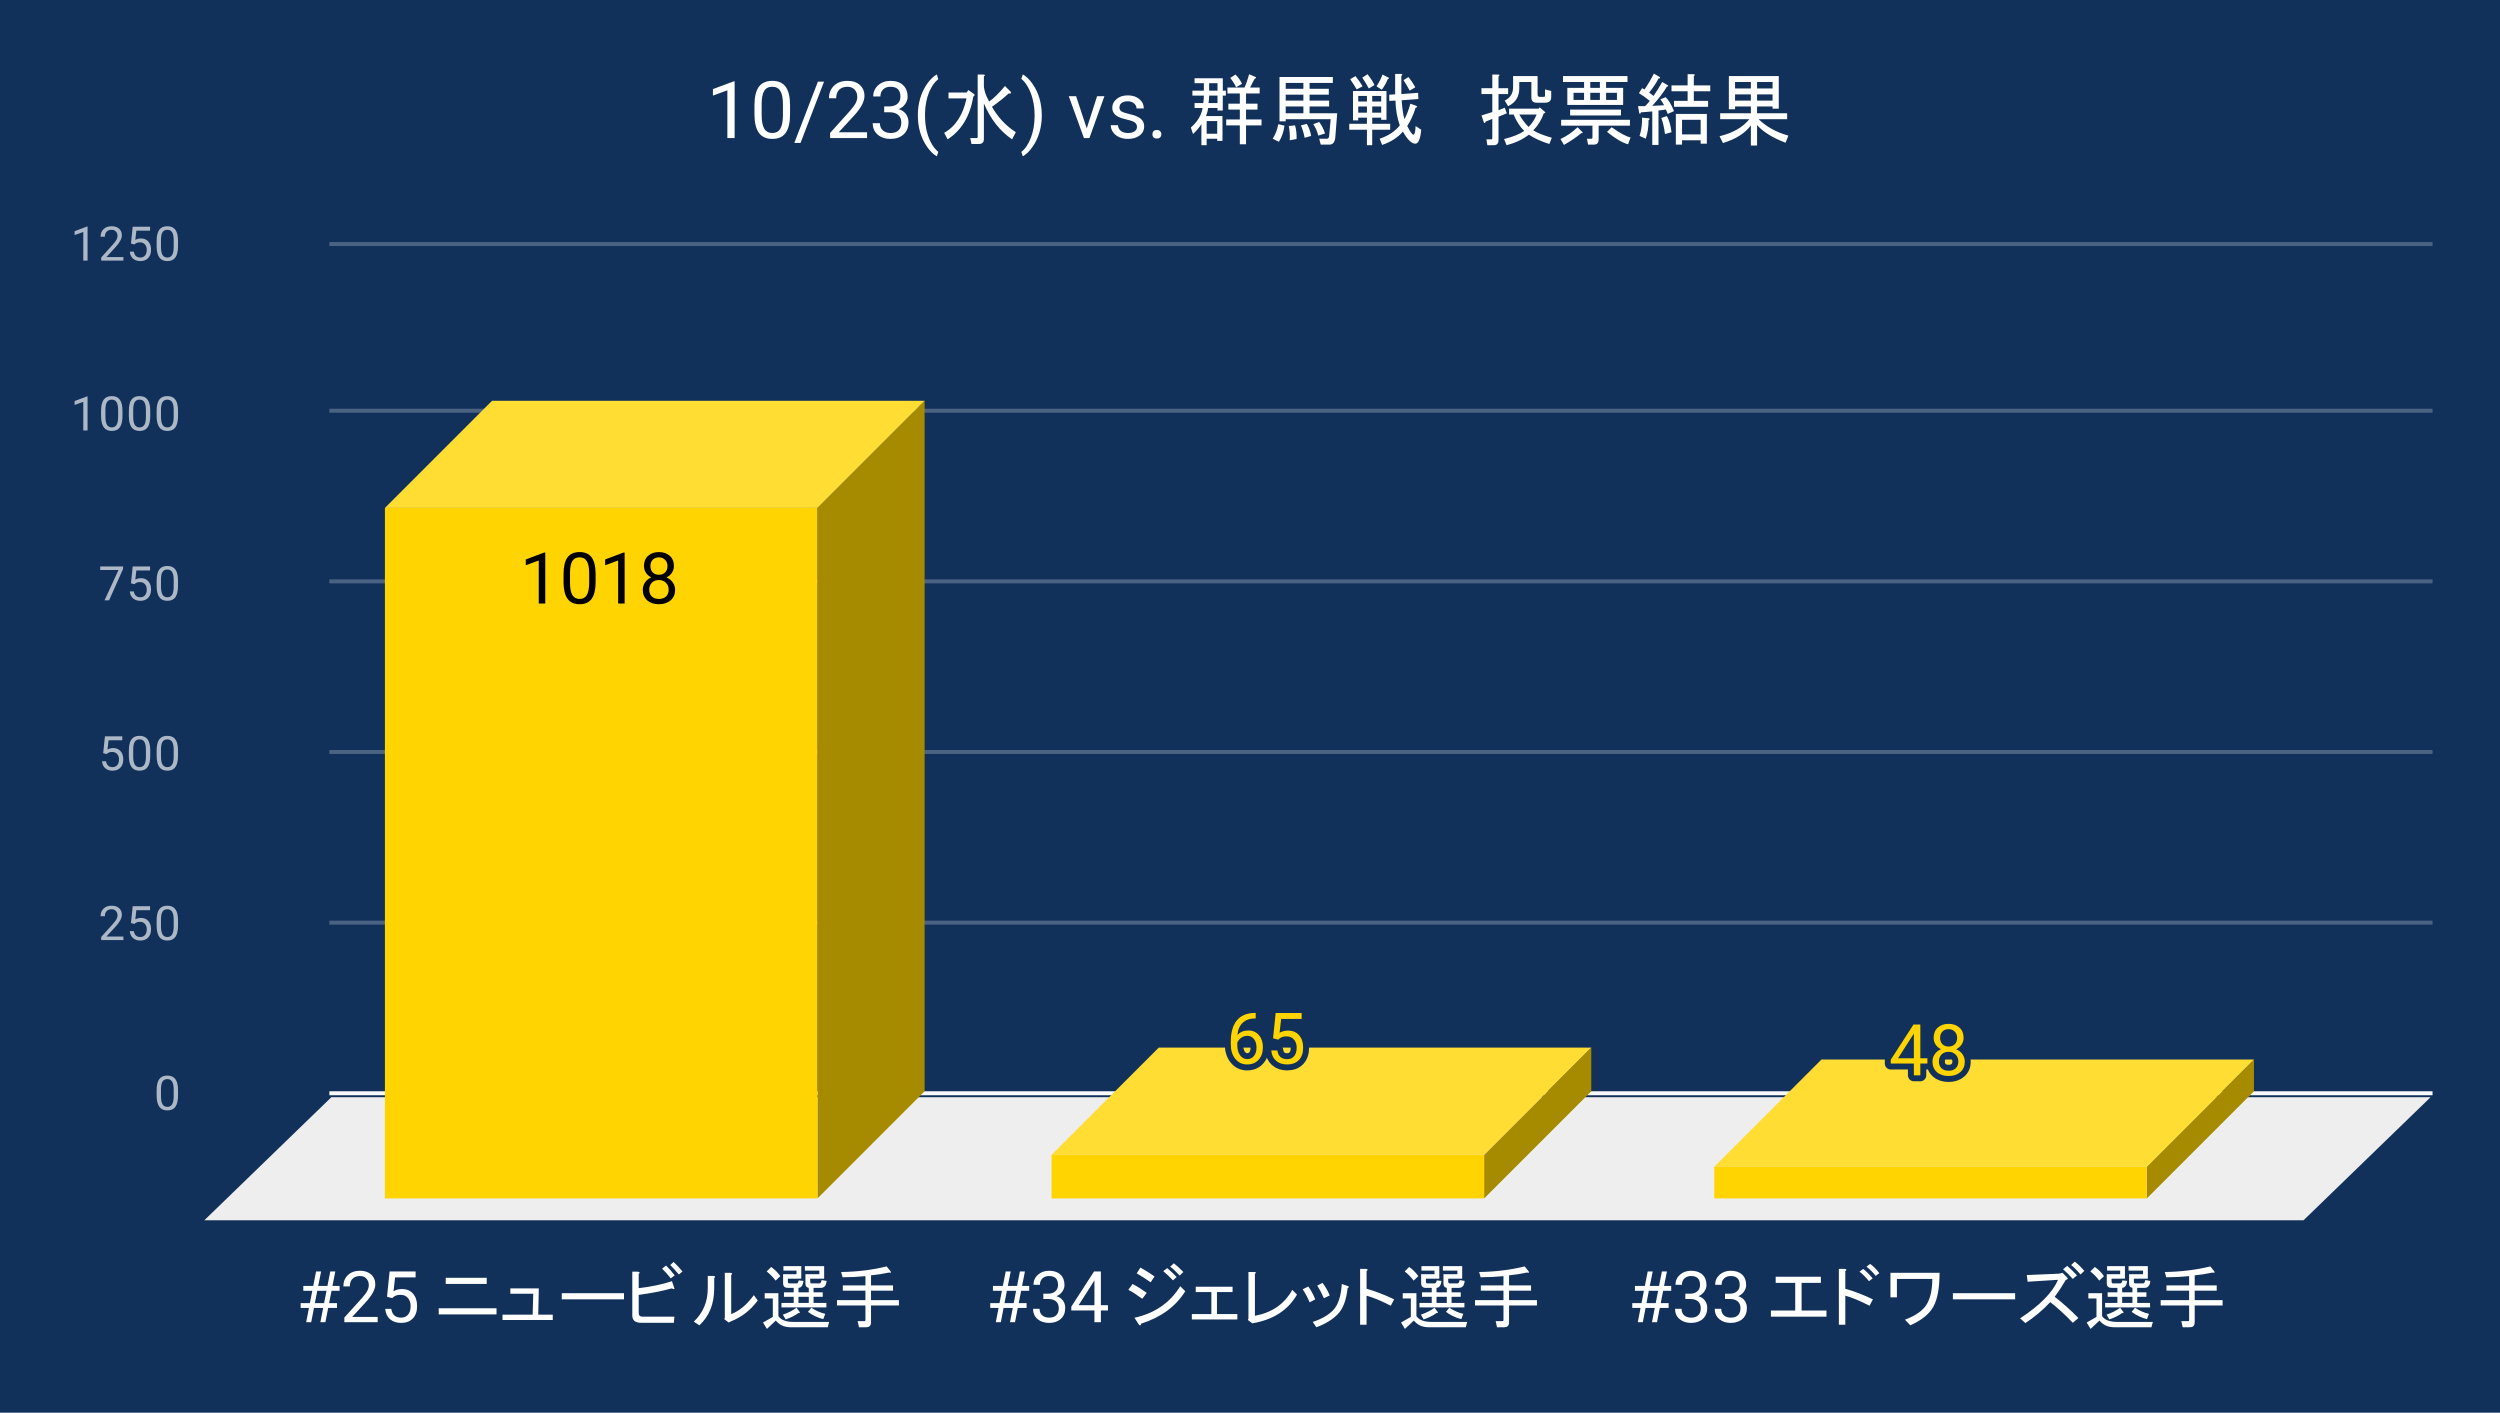 <svg version="1.1" viewBox="0.0 0.0 630.0 356.0" fill="none" stroke="none" stroke-linecap="square" stroke-miterlimit="10" width="630" height="356" xmlns:xlink="http://www.w3.org/1999/xlink" xmlns="http://www.w3.org/2000/svg"><path fill="#12315a" d="M0 0L630.0 0L630.0 356.0L0 356.0L0 0Z" fill-rule="nonzero"/><path stroke="#f8f9fa" stroke-width="1.0" stroke-linecap="butt" d="M83.5 275.5L612.5 275.5" fill-rule="nonzero"/><path fill="#eeeeee" d="M51.5 307.5L83.5 276.5L612.5 276.5L580.5 307.5Z" fill-rule="nonzero"/><path stroke="#4b6382" stroke-width="1.0" stroke-linecap="butt" d="M83.5 232.5L612.5 232.5" fill-rule="nonzero"/><path stroke="#4b6382" stroke-width="1.0" stroke-linecap="butt" d="M83.5 189.5L612.5 189.5" fill-rule="nonzero"/><path stroke="#4b6382" stroke-width="1.0" stroke-linecap="butt" d="M83.5 146.5L612.5 146.5" fill-rule="nonzero"/><path stroke="#4b6382" stroke-width="1.0" stroke-linecap="butt" d="M83.5 103.5L612.5 103.5" fill-rule="nonzero"/><path stroke="#4b6382" stroke-width="1.0" stroke-linecap="butt" d="M83.5 61.5L612.5 61.5" fill-rule="nonzero"/><clipPath id="id_0"><path d="M51.8 61.167L612.2 61.167L612.2 307.2L51.8 307.2L51.8 61.167Z" clip-rule="nonzero"/></clipPath><path fill="#a68a00" clip-path="url(#id_0)" d="M233.0 101.0L233.0 275.0L206.0 302.0L206.0 128.0Z" fill-rule="nonzero"/><path fill="#ffdd33" clip-path="url(#id_0)" d="M206.0 128.0L97.0 128.0L124.0 101.0L233.0 101.0Z" fill-rule="nonzero"/><path stroke="#000000" stroke-width="2.0" stroke-linecap="butt" stroke-opacity="0.0" clip-path="url(#id_0)" d="M206.0 302.0L97.0 302.0L97.0 128.0L206.0 128.0Z" fill-rule="nonzero"/><path fill="#ffd400" clip-path="url(#id_0)" d="M206.0 302.0L97.0 302.0L97.0 128.0L206.0 128.0Z" fill-rule="nonzero"/><path fill="#a68a00" clip-path="url(#id_0)" d="M401.0 264.0L401.0 275.0L374.0 302.0L374.0 291.0Z" fill-rule="nonzero"/><path fill="#ffdd33" clip-path="url(#id_0)" d="M374.0 291.0L265.0 291.0L292.0 264.0L401.0 264.0Z" fill-rule="nonzero"/><path stroke="#000000" stroke-width="2.0" stroke-linecap="butt" stroke-opacity="0.0" clip-path="url(#id_0)" d="M374.0 302.0L265.0 302.0L265.0 291.0L374.0 291.0Z" fill-rule="nonzero"/><path fill="#ffd400" clip-path="url(#id_0)" d="M374.0 302.0L265.0 302.0L265.0 291.0L374.0 291.0Z" fill-rule="nonzero"/><path fill="#a68a00" clip-path="url(#id_0)" d="M568.0 267.0L568.0 275.0L541.0 302.0L541.0 294.0Z" fill-rule="nonzero"/><path fill="#ffdd33" clip-path="url(#id_0)" d="M541.0 294.0L432.0 294.0L459.0 267.0L568.0 267.0Z" fill-rule="nonzero"/><path stroke="#000000" stroke-width="2.0" stroke-linecap="butt" stroke-opacity="0.0" clip-path="url(#id_0)" d="M541.0 302.0L432.0 302.0L432.0 294.0L541.0 294.0Z" fill-rule="nonzero"/><path fill="#ffd400" clip-path="url(#id_0)" d="M541.0 302.0L432.0 302.0L432.0 294.0L541.0 294.0Z" fill-rule="nonzero"/><path stroke="#ffd400" stroke-width="3.0" stroke-linejoin="round" stroke-linecap="round" d="M137.406 152.091L135.766 152.091L135.766 141.248L132.5 142.451L132.5 140.982L137.156 139.232L137.406 139.232L137.406 152.091ZM150.094 146.638Q150.094 149.482 149.109 150.873Q148.141 152.263 146.062 152.263Q144.016 152.263 143.031 150.904Q142.047 149.544 142.016 146.857L142.016 144.685Q142.016 141.857 142.984 140.498Q143.969 139.123 146.047 139.123Q148.109 139.123 149.078 140.451Q150.062 141.763 150.094 144.529L150.094 146.638ZM148.469 144.404Q148.469 142.341 147.875 141.404Q147.297 140.451 146.047 140.451Q144.797 140.451 144.219 141.404Q143.656 142.341 143.641 144.279L143.641 146.888Q143.641 148.966 144.234 149.951Q144.844 150.935 146.062 150.935Q147.266 150.935 147.844 150.013Q148.438 149.076 148.469 147.076L148.469 144.404ZM157.406 152.091L155.766 152.091L155.766 141.248L152.5 142.451L152.5 140.982L157.156 139.232L157.406 139.232L157.406 152.091ZM169.828 142.638Q169.828 143.591 169.312 144.341Q168.812 145.091 167.953 145.513Q168.953 145.935 169.531 146.763Q170.125 147.591 170.125 148.638Q170.125 150.294 169.0 151.279Q167.875 152.263 166.047 152.263Q164.203 152.263 163.094 151.279Q161.984 150.294 161.984 148.638Q161.984 147.607 162.547 146.779Q163.125 145.935 164.125 145.498Q163.266 145.076 162.766 144.326Q162.281 143.576 162.281 142.638Q162.281 141.013 163.312 140.076Q164.359 139.123 166.047 139.123Q167.734 139.123 168.781 140.076Q169.828 141.013 169.828 142.638ZM168.5 148.607Q168.5 147.529 167.812 146.857Q167.141 146.169 166.031 146.169Q164.938 146.169 164.266 146.841Q163.609 147.513 163.609 148.607Q163.609 149.685 164.25 150.31Q164.906 150.935 166.047 150.935Q167.203 150.935 167.844 150.31Q168.5 149.685 168.5 148.607ZM166.047 140.451Q165.094 140.451 164.5 141.044Q163.906 141.638 163.906 142.654Q163.906 143.638 164.484 144.248Q165.078 144.841 166.047 144.841Q167.031 144.841 167.609 144.248Q168.203 143.638 168.203 142.669Q168.203 141.685 167.594 141.076Q166.984 140.451 166.047 140.451Z" fill-rule="nonzero"/><path fill="#000000" d="M137.406 152.091L135.766 152.091L135.766 141.248L132.5 142.451L132.5 140.982L137.156 139.232L137.406 139.232L137.406 152.091ZM150.094 146.638Q150.094 149.482 149.109 150.873Q148.141 152.263 146.062 152.263Q144.016 152.263 143.031 150.904Q142.047 149.544 142.016 146.857L142.016 144.685Q142.016 141.857 142.984 140.498Q143.969 139.123 146.047 139.123Q148.109 139.123 149.078 140.451Q150.062 141.763 150.094 144.529L150.094 146.638ZM148.469 144.404Q148.469 142.341 147.875 141.404Q147.297 140.451 146.047 140.451Q144.797 140.451 144.219 141.404Q143.656 142.341 143.641 144.279L143.641 146.888Q143.641 148.966 144.234 149.951Q144.844 150.935 146.062 150.935Q147.266 150.935 147.844 150.013Q148.438 149.076 148.469 147.076L148.469 144.404ZM157.406 152.091L155.766 152.091L155.766 141.248L152.5 142.451L152.5 140.982L157.156 139.232L157.406 139.232L157.406 152.091ZM169.828 142.638Q169.828 143.591 169.312 144.341Q168.812 145.091 167.953 145.513Q168.953 145.935 169.531 146.763Q170.125 147.591 170.125 148.638Q170.125 150.294 169.0 151.279Q167.875 152.263 166.047 152.263Q164.203 152.263 163.094 151.279Q161.984 150.294 161.984 148.638Q161.984 147.607 162.547 146.779Q163.125 145.935 164.125 145.498Q163.266 145.076 162.766 144.326Q162.281 143.576 162.281 142.638Q162.281 141.013 163.312 140.076Q164.359 139.123 166.047 139.123Q167.734 139.123 168.781 140.076Q169.828 141.013 169.828 142.638ZM168.5 148.607Q168.5 147.529 167.812 146.857Q167.141 146.169 166.031 146.169Q164.938 146.169 164.266 146.841Q163.609 147.513 163.609 148.607Q163.609 149.685 164.25 150.31Q164.906 150.935 166.047 150.935Q167.203 150.935 167.844 150.31Q168.5 149.685 168.5 148.607ZM166.047 140.451Q165.094 140.451 164.5 141.044Q163.906 141.638 163.906 142.654Q163.906 143.638 164.484 144.248Q165.078 144.841 166.047 144.841Q167.031 144.841 167.609 144.248Q168.203 143.638 168.203 142.669Q168.203 141.685 167.594 141.076Q166.984 140.451 166.047 140.451Z" fill-rule="nonzero"/><path stroke="#12315a" stroke-width="3.0" stroke-linejoin="round" stroke-linecap="round" d="M316.438 255.258L316.438 256.648L316.141 256.648Q314.25 256.68 313.125 257.773Q312.0 258.851 311.828 260.836Q312.828 259.68 314.578 259.68Q316.25 259.68 317.25 260.867Q318.25 262.039 318.25 263.898Q318.25 265.867 317.172 267.055Q316.094 268.242 314.281 268.242Q312.453 268.242 311.297 266.836Q310.156 265.43 310.156 263.195L310.156 262.57Q310.156 259.039 311.656 257.18Q313.172 255.305 316.156 255.258L316.438 255.258ZM314.312 261.023Q313.469 261.023 312.766 261.539Q312.062 262.039 311.797 262.789L311.797 263.383Q311.797 264.961 312.5 265.93Q313.219 266.898 314.281 266.898Q315.375 266.898 316.0 266.101Q316.641 265.289 316.641 263.976Q316.641 262.648 316.0 261.836Q315.359 261.023 314.312 261.023ZM320.812 261.648L321.469 255.273L328.016 255.273L328.016 256.773L322.844 256.773L322.453 260.258Q323.391 259.711 324.594 259.711Q326.344 259.711 327.359 260.867Q328.391 262.023 328.391 263.992Q328.391 265.976 327.328 267.117Q326.266 268.242 324.344 268.242Q322.641 268.242 321.562 267.305Q320.5 266.367 320.359 264.711L321.891 264.711Q322.047 265.805 322.672 266.367Q323.312 266.914 324.344 266.914Q325.484 266.914 326.125 266.148Q326.766 265.367 326.766 264.008Q326.766 262.726 326.062 261.945Q325.375 261.164 324.219 261.164Q323.156 261.164 322.547 261.633L322.109 261.992L320.812 261.648Z" fill-rule="nonzero"/><path fill="#ffd400" d="M316.438 255.258L316.438 256.648L316.141 256.648Q314.25 256.68 313.125 257.773Q312.0 258.851 311.828 260.836Q312.828 259.68 314.578 259.68Q316.25 259.68 317.25 260.867Q318.25 262.039 318.25 263.898Q318.25 265.867 317.172 267.055Q316.094 268.242 314.281 268.242Q312.453 268.242 311.297 266.836Q310.156 265.43 310.156 263.195L310.156 262.57Q310.156 259.039 311.656 257.18Q313.172 255.305 316.156 255.258L316.438 255.258ZM314.312 261.023Q313.469 261.023 312.766 261.539Q312.062 262.039 311.797 262.789L311.797 263.383Q311.797 264.961 312.5 265.93Q313.219 266.898 314.281 266.898Q315.375 266.898 316.0 266.101Q316.641 265.289 316.641 263.976Q316.641 262.648 316.0 261.836Q315.359 261.023 314.312 261.023ZM320.812 261.648L321.469 255.273L328.016 255.273L328.016 256.773L322.844 256.773L322.453 260.258Q323.391 259.711 324.594 259.711Q326.344 259.711 327.359 260.867Q328.391 262.023 328.391 263.992Q328.391 265.976 327.328 267.117Q326.266 268.242 324.344 268.242Q322.641 268.242 321.562 267.305Q320.5 266.367 320.359 264.711L321.891 264.711Q322.047 265.805 322.672 266.367Q323.312 266.914 324.344 266.914Q325.484 266.914 326.125 266.148Q326.766 265.367 326.766 264.008Q326.766 262.726 326.062 261.945Q325.375 261.164 324.219 261.164Q323.156 261.164 322.547 261.633L322.109 261.992L320.812 261.648Z" fill-rule="nonzero"/><path stroke="#12315a" stroke-width="3.0" stroke-linejoin="round" stroke-linecap="round" d="M483.922 266.684L485.703 266.684L485.703 268.012L483.922 268.012L483.922 270.981L482.297 270.981L482.297 268.012L476.469 268.012L476.469 267.059L482.203 258.184L483.922 258.184L483.922 266.684ZM478.312 266.684L482.297 266.684L482.297 260.403L482.094 260.762L478.312 266.684ZM494.828 261.528Q494.828 262.481 494.312 263.231Q493.812 263.981 492.953 264.403Q493.953 264.825 494.531 265.653Q495.125 266.481 495.125 267.528Q495.125 269.184 494.0 270.169Q492.875 271.153 491.047 271.153Q489.203 271.153 488.094 270.169Q486.984 269.184 486.984 267.528Q486.984 266.497 487.547 265.669Q488.125 264.825 489.125 264.387Q488.266 263.965 487.766 263.215Q487.281 262.465 487.281 261.528Q487.281 259.903 488.312 258.965Q489.359 258.012 491.047 258.012Q492.734 258.012 493.781 258.965Q494.828 259.903 494.828 261.528ZM493.5 267.497Q493.5 266.419 492.812 265.747Q492.141 265.059 491.031 265.059Q489.938 265.059 489.266 265.731Q488.609 266.403 488.609 267.497Q488.609 268.575 489.25 269.2Q489.906 269.825 491.047 269.825Q492.203 269.825 492.844 269.2Q493.5 268.575 493.5 267.497ZM491.047 259.34Q490.094 259.34 489.5 259.934Q488.906 260.528 488.906 261.544Q488.906 262.528 489.484 263.137Q490.078 263.731 491.047 263.731Q492.031 263.731 492.609 263.137Q493.203 262.528 493.203 261.559Q493.203 260.575 492.594 259.965Q491.984 259.34 491.047 259.34Z" fill-rule="nonzero"/><path fill="#ffd400" d="M483.922 266.684L485.703 266.684L485.703 268.012L483.922 268.012L483.922 270.981L482.297 270.981L482.297 268.012L476.469 268.012L476.469 267.059L482.203 258.184L483.922 258.184L483.922 266.684ZM478.312 266.684L482.297 266.684L482.297 260.403L482.094 260.762L478.312 266.684ZM494.828 261.528Q494.828 262.481 494.312 263.231Q493.812 263.981 492.953 264.403Q493.953 264.825 494.531 265.653Q495.125 266.481 495.125 267.528Q495.125 269.184 494.0 270.169Q492.875 271.153 491.047 271.153Q489.203 271.153 488.094 270.169Q486.984 269.184 486.984 267.528Q486.984 266.497 487.547 265.669Q488.125 264.825 489.125 264.387Q488.266 263.965 487.766 263.215Q487.281 262.465 487.281 261.528Q487.281 259.903 488.312 258.965Q489.359 258.012 491.047 258.012Q492.734 258.012 493.781 258.965Q494.828 259.903 494.828 261.528ZM493.5 267.497Q493.5 266.419 492.812 265.747Q492.141 265.059 491.031 265.059Q489.938 265.059 489.266 265.731Q488.609 266.403 488.609 267.497Q488.609 268.575 489.25 269.2Q489.906 269.825 491.047 269.825Q492.203 269.825 492.844 269.2Q493.5 268.575 493.5 267.497ZM491.047 259.34Q490.094 259.34 489.5 259.934Q488.906 260.528 488.906 261.544Q488.906 262.528 489.484 263.137Q490.078 263.731 491.047 263.731Q492.031 263.731 492.609 263.137Q493.203 262.528 493.203 261.559Q493.203 260.575 492.594 259.965Q491.984 259.34 491.047 259.34Z" fill-rule="nonzero"/><path fill="#adb8c6" d="M44.862 276.059Q44.862 277.966 44.206 278.903Q43.566 279.825 42.175 279.825Q40.816 279.825 40.159 278.919Q39.503 278.012 39.472 276.2L39.472 274.762Q39.472 272.872 40.112 271.966Q40.769 271.044 42.159 271.044Q43.534 271.044 44.191 271.934Q44.847 272.809 44.862 274.653L44.862 276.059ZM43.769 274.575Q43.769 273.2 43.378 272.575Q43.003 271.934 42.159 271.934Q41.331 271.934 40.941 272.575Q40.566 273.2 40.566 274.497L40.566 276.231Q40.566 277.606 40.956 278.278Q41.362 278.934 42.175 278.934Q42.972 278.934 43.362 278.309Q43.753 277.684 43.769 276.356L43.769 274.575Z" fill-rule="nonzero"/><path fill="#adb8c6" d="M31.097 236.893L25.503 236.893L25.503 236.112L28.456 232.831Q29.113 232.081 29.363 231.628Q29.613 231.159 29.613 230.659Q29.613 229.987 29.206 229.565Q28.816 229.128 28.128 229.128Q27.331 229.128 26.878 229.596Q26.425 230.05 26.425 230.878L25.347 230.878Q25.347 229.69 26.097 228.971Q26.863 228.237 28.128 228.237Q29.331 228.237 30.019 228.862Q30.706 229.487 30.706 230.534Q30.706 231.784 29.097 233.534L26.816 236.003L31.097 236.003L31.097 236.893ZM33.003 232.612L33.441 228.362L37.816 228.362L37.816 229.362L34.362 229.362L34.097 231.69Q34.737 231.315 35.534 231.315Q36.691 231.315 37.378 232.096Q38.066 232.862 38.066 234.175Q38.066 235.487 37.347 236.253Q36.644 237.018 35.362 237.018Q34.237 237.018 33.519 236.393Q32.8 235.753 32.706 234.643L33.722 234.643Q33.831 235.378 34.253 235.753Q34.675 236.128 35.362 236.128Q36.112 236.128 36.55 235.612Q36.987 235.096 36.987 234.19Q36.987 233.331 36.519 232.815Q36.05 232.3 35.269 232.3Q34.566 232.3 34.159 232.596L33.878 232.831L33.003 232.612ZM44.862 233.253Q44.862 235.159 44.206 236.096Q43.566 237.018 42.175 237.018Q40.816 237.018 40.159 236.112Q39.503 235.206 39.472 233.393L39.472 231.956Q39.472 230.065 40.112 229.159Q40.769 228.237 42.159 228.237Q43.534 228.237 44.191 229.128Q44.847 230.003 44.862 231.846L44.862 233.253ZM43.769 231.768Q43.769 230.393 43.378 229.768Q43.003 229.128 42.159 229.128Q41.331 229.128 40.941 229.768Q40.566 230.393 40.566 231.69L40.566 233.425Q40.566 234.8 40.956 235.471Q41.362 236.128 42.175 236.128Q42.972 236.128 43.362 235.503Q43.753 234.878 43.769 233.55L43.769 231.768Z" fill-rule="nonzero"/><path fill="#adb8c6" d="M26.003 189.805L26.441 185.555L30.816 185.555L30.816 186.555L27.363 186.555L27.097 188.884Q27.738 188.509 28.534 188.509Q29.691 188.509 30.378 189.29Q31.066 190.055 31.066 191.368Q31.066 192.68 30.347 193.446Q29.644 194.212 28.363 194.212Q27.238 194.212 26.519 193.587Q25.8 192.946 25.706 191.837L26.722 191.837Q26.831 192.571 27.253 192.946Q27.675 193.321 28.363 193.321Q29.113 193.321 29.55 192.805Q29.988 192.29 29.988 191.384Q29.988 190.524 29.519 190.009Q29.05 189.493 28.269 189.493Q27.566 189.493 27.159 189.79L26.878 190.024L26.003 189.805ZM37.862 190.446Q37.862 192.352 37.206 193.29Q36.566 194.212 35.175 194.212Q33.816 194.212 33.159 193.305Q32.503 192.399 32.472 190.587L32.472 189.149Q32.472 187.259 33.112 186.352Q33.769 185.43 35.159 185.43Q36.534 185.43 37.191 186.321Q37.847 187.196 37.862 189.04L37.862 190.446ZM36.769 188.962Q36.769 187.587 36.378 186.962Q36.003 186.321 35.159 186.321Q34.331 186.321 33.941 186.962Q33.566 187.587 33.566 188.884L33.566 190.618Q33.566 191.993 33.956 192.665Q34.362 193.321 35.175 193.321Q35.972 193.321 36.362 192.696Q36.753 192.071 36.769 190.743L36.769 188.962ZM44.862 190.446Q44.862 192.352 44.206 193.29Q43.566 194.212 42.175 194.212Q40.816 194.212 40.159 193.305Q39.503 192.399 39.472 190.587L39.472 189.149Q39.472 187.259 40.112 186.352Q40.769 185.43 42.159 185.43Q43.534 185.43 44.191 186.321Q44.847 187.196 44.862 189.04L44.862 190.446ZM43.769 188.962Q43.769 187.587 43.378 186.962Q43.003 186.321 42.159 186.321Q41.331 186.321 40.941 186.962Q40.566 187.587 40.566 188.884L40.566 190.618Q40.566 191.993 40.956 192.665Q41.362 193.321 42.175 193.321Q42.972 193.321 43.362 192.696Q43.753 192.071 43.769 190.743L43.769 188.962Z" fill-rule="nonzero"/><path fill="#adb8c6" d="M31.019 143.358L27.488 151.28L26.347 151.28L29.863 143.639L25.253 143.639L25.253 142.749L31.019 142.749L31.019 143.358ZM33.003 146.999L33.441 142.749L37.816 142.749L37.816 143.749L34.362 143.749L34.097 146.077Q34.737 145.702 35.534 145.702Q36.691 145.702 37.378 146.483Q38.066 147.249 38.066 148.561Q38.066 149.874 37.347 150.639Q36.644 151.405 35.362 151.405Q34.237 151.405 33.519 150.78Q32.8 150.139 32.706 149.03L33.722 149.03Q33.831 149.764 34.253 150.139Q34.675 150.514 35.362 150.514Q36.112 150.514 36.55 149.999Q36.987 149.483 36.987 148.577Q36.987 147.718 36.519 147.202Q36.05 146.686 35.269 146.686Q34.566 146.686 34.159 146.983L33.878 147.218L33.003 146.999ZM44.862 147.639Q44.862 149.546 44.206 150.483Q43.566 151.405 42.175 151.405Q40.816 151.405 40.159 150.499Q39.503 149.593 39.472 147.78L39.472 146.343Q39.472 144.452 40.112 143.546Q40.769 142.624 42.159 142.624Q43.534 142.624 44.191 143.514Q44.847 144.389 44.862 146.233L44.862 147.639ZM43.769 146.155Q43.769 144.78 43.378 144.155Q43.003 143.514 42.159 143.514Q41.331 143.514 40.941 144.155Q40.566 144.78 40.566 146.077L40.566 147.811Q40.566 149.186 40.956 149.858Q41.362 150.514 42.175 150.514Q42.972 150.514 43.362 149.889Q43.753 149.264 43.769 147.936L43.769 146.155Z" fill-rule="nonzero"/><path fill="#adb8c6" d="M22.066 108.473L20.988 108.473L20.988 101.255L18.8 102.051L18.8 101.067L21.909 99.895L22.066 99.895L22.066 108.473ZM30.863 104.833Q30.863 106.739 30.206 107.676Q29.566 108.598 28.175 108.598Q26.816 108.598 26.159 107.692Q25.503 106.786 25.472 104.973L25.472 103.536Q25.472 101.645 26.113 100.739Q26.769 99.817 28.159 99.817Q29.534 99.817 30.191 100.708Q30.847 101.583 30.863 103.426L30.863 104.833ZM29.769 103.348Q29.769 101.973 29.378 101.348Q29.003 100.708 28.159 100.708Q27.331 100.708 26.941 101.348Q26.566 101.973 26.566 103.27L26.566 105.005Q26.566 106.38 26.956 107.051Q27.363 107.708 28.175 107.708Q28.972 107.708 29.363 107.083Q29.753 106.458 29.769 105.13L29.769 103.348ZM37.862 104.833Q37.862 106.739 37.206 107.676Q36.566 108.598 35.175 108.598Q33.816 108.598 33.159 107.692Q32.503 106.786 32.472 104.973L32.472 103.536Q32.472 101.645 33.112 100.739Q33.769 99.817 35.159 99.817Q36.534 99.817 37.191 100.708Q37.847 101.583 37.862 103.426L37.862 104.833ZM36.769 103.348Q36.769 101.973 36.378 101.348Q36.003 100.708 35.159 100.708Q34.331 100.708 33.941 101.348Q33.566 101.973 33.566 103.27L33.566 105.005Q33.566 106.38 33.956 107.051Q34.362 107.708 35.175 107.708Q35.972 107.708 36.362 107.083Q36.753 106.458 36.769 105.13L36.769 103.348ZM44.862 104.833Q44.862 106.739 44.206 107.676Q43.566 108.598 42.175 108.598Q40.816 108.598 40.159 107.692Q39.503 106.786 39.472 104.973L39.472 103.536Q39.472 101.645 40.112 100.739Q40.769 99.817 42.159 99.817Q43.534 99.817 44.191 100.708Q44.847 101.583 44.862 103.426L44.862 104.833ZM43.769 103.348Q43.769 101.973 43.378 101.348Q43.003 100.708 42.159 100.708Q41.331 100.708 40.941 101.348Q40.566 101.973 40.566 103.27L40.566 105.005Q40.566 106.38 40.956 107.051Q41.362 107.708 42.175 107.708Q42.972 107.708 43.362 107.083Q43.753 106.458 43.769 105.13L43.769 103.348Z" fill-rule="nonzero"/><path fill="#adb8c6" d="M22.066 65.667L20.988 65.667L20.988 58.448L18.8 59.245L18.8 58.26L21.909 57.089L22.066 57.089L22.066 65.667ZM31.097 65.667L25.503 65.667L25.503 64.885L28.456 61.604Q29.113 60.854 29.363 60.401Q29.613 59.932 29.613 59.432Q29.613 58.76 29.206 58.339Q28.816 57.901 28.128 57.901Q27.331 57.901 26.878 58.37Q26.425 58.823 26.425 59.651L25.347 59.651Q25.347 58.464 26.097 57.745Q26.863 57.01 28.128 57.01Q29.331 57.01 30.019 57.635Q30.706 58.26 30.706 59.307Q30.706 60.557 29.097 62.307L26.816 64.776L31.097 64.776L31.097 65.667ZM33.003 61.385L33.441 57.135L37.816 57.135L37.816 58.135L34.362 58.135L34.097 60.464Q34.737 60.089 35.534 60.089Q36.691 60.089 37.378 60.87Q38.066 61.635 38.066 62.948Q38.066 64.26 37.347 65.026Q36.644 65.792 35.362 65.792Q34.237 65.792 33.519 65.167Q32.8 64.526 32.706 63.417L33.722 63.417Q33.831 64.151 34.253 64.526Q34.675 64.901 35.362 64.901Q36.112 64.901 36.55 64.385Q36.987 63.87 36.987 62.964Q36.987 62.104 36.519 61.589Q36.05 61.073 35.269 61.073Q34.566 61.073 34.159 61.37L33.878 61.604L33.003 61.385ZM44.862 62.026Q44.862 63.932 44.206 64.87Q43.566 65.792 42.175 65.792Q40.816 65.792 40.159 64.885Q39.503 63.979 39.472 62.167L39.472 60.729Q39.472 58.839 40.112 57.932Q40.769 57.01 42.159 57.01Q43.534 57.01 44.191 57.901Q44.847 58.776 44.862 60.62L44.862 62.026ZM43.769 60.542Q43.769 59.167 43.378 58.542Q43.003 57.901 42.159 57.901Q41.331 57.901 40.941 58.542Q40.566 59.167 40.566 60.464L40.566 62.198Q40.566 63.573 40.956 64.245Q41.362 64.901 42.175 64.901Q42.972 64.901 43.362 64.276Q43.753 63.651 43.769 62.323L43.769 60.542Z" fill-rule="nonzero"/><path fill="#ffffff" d="M81.435 329.591L79.123 329.591L78.42 333.2L77.154 333.2L77.857 329.591L75.763 329.591L75.763 328.387L78.091 328.387L78.701 325.278L76.435 325.278L76.435 324.059L78.935 324.059L79.654 320.403L80.92 320.403L80.185 324.059L82.513 324.059L83.232 320.403L84.498 320.403L83.779 324.059L85.576 324.059L85.576 325.278L83.545 325.278L82.935 328.387L84.92 328.387L84.92 329.591L82.701 329.591L81.998 333.2L80.732 333.2L81.435 329.591ZM79.341 328.387L81.67 328.387L82.279 325.278L79.951 325.278L79.341 328.387ZM95.17 333.2L86.779 333.2L86.779 332.028L91.216 327.106Q92.201 325.997 92.56 325.294Q92.935 324.591 92.935 323.841Q92.935 322.841 92.326 322.2Q91.732 321.559 90.716 321.559Q89.498 321.559 88.826 322.262Q88.154 322.95 88.154 324.169L86.529 324.169Q86.529 322.403 87.67 321.325Q88.81 320.231 90.716 320.231Q92.498 320.231 93.529 321.169Q94.576 322.106 94.576 323.653Q94.576 325.544 92.17 328.153L88.748 331.872L95.17 331.872L95.17 333.2ZM97.529 326.778L98.185 320.403L104.732 320.403L104.732 321.903L99.56 321.903L99.17 325.387Q100.107 324.841 101.31 324.841Q103.06 324.841 104.076 325.997Q105.107 327.153 105.107 329.122Q105.107 331.106 104.045 332.247Q102.982 333.372 101.06 333.372Q99.357 333.372 98.279 332.434Q97.216 331.497 97.076 329.841L98.607 329.841Q98.763 330.934 99.388 331.497Q100.029 332.044 101.06 332.044Q102.201 332.044 102.841 331.278Q103.482 330.497 103.482 329.137Q103.482 327.856 102.779 327.075Q102.091 326.294 100.935 326.294Q99.873 326.294 99.263 326.762L98.826 327.122L97.529 326.778Z" fill-rule="nonzero"/><path fill="#ffffff" d="M110.56 329.684L125.123 329.684L125.123 331.231L110.56 331.231L110.56 329.684ZM112.326 322.012L122.654 322.012L122.654 323.559L112.326 323.559L112.326 322.012ZM139.295 332.637L126.638 332.637L126.638 331.294L134.232 331.294L134.373 326.028L128.607 326.028L128.607 324.684L135.779 324.684L135.638 331.294L139.295 331.294L139.295 332.637ZM141.56 327.434L141.56 325.887L157.248 325.887L157.248 327.434L141.56 327.434ZM169.888 324.481Q170.232 325.106 169.248 324.684Q165.31 325.747 160.951 326.309L160.951 330.872Q160.951 331.794 161.873 331.794L169.951 331.794L169.81 333.341L161.591 333.341Q159.341 333.341 159.341 331.512L159.341 320.466L160.748 320.466Q161.513 320.606 160.951 321.028L160.951 324.622Q165.732 324.059 169.326 322.856L169.888 324.481ZM169.045 322.153Q167.92 320.747 166.857 319.7L167.841 318.919Q168.826 319.841 170.029 321.387L169.045 322.153ZM171.076 321.169Q169.81 319.7 168.904 318.778L169.748 318.012Q170.795 318.997 171.998 320.403L171.076 321.169ZM184.263 331.153Q187.357 329.966 189.966 326.372L190.951 327.716Q188.279 331.372 184.201 332.981L183.638 333.278L182.513 332.419L182.654 332.075L182.654 320.747L184.123 320.747Q184.763 320.887 184.263 321.309L184.263 331.153ZM174.841 333.059Q178.357 329.684 178.357 324.684L178.357 321.528L179.841 321.528Q180.466 321.669 179.982 322.091L179.982 324.622Q179.982 330.528 176.248 333.981L174.841 333.059ZM208.951 333.122L208.591 334.466L199.248 334.466Q196.857 334.466 195.513 332.778L193.263 334.887L192.279 333.278L194.748 331.856L194.748 327.216L192.701 327.216L192.701 325.887L196.154 325.887L196.154 331.653Q197.138 333.122 199.951 333.122L208.951 333.122ZM206.482 323.419Q206.904 323.419 207.045 322.575L208.31 322.794Q208.17 324.544 206.841 324.544L205.013 324.544L205.013 325.669L207.326 325.669L207.326 326.794L205.013 326.794L205.013 328.341L208.248 328.341L208.248 329.466L196.92 329.466L196.92 328.341L200.013 328.341L200.013 326.794L197.56 326.794L197.56 325.669L200.013 325.669L200.013 324.544L198.545 324.544Q197.341 324.544 197.341 323.356L197.341 321.106L200.716 321.106L200.716 320.184L197.42 320.184L197.42 319.059L201.92 319.059L201.92 322.231L198.545 322.231L198.545 322.997Q198.545 323.419 198.966 323.419L200.716 323.419Q201.138 323.419 201.279 322.653L202.482 322.794Q202.263 324.481 201.216 324.544L201.216 325.669L203.81 325.669L203.81 324.544Q202.966 324.403 202.966 323.497L202.966 321.106L206.482 321.106L206.482 320.184L202.826 320.184L202.826 319.059L207.685 319.059L207.685 322.231L204.17 322.231L204.17 322.997Q204.17 323.419 204.591 323.419L206.482 323.419ZM204.451 329.544Q206.138 330.669 207.966 331.091L207.466 332.419Q205.435 331.934 203.607 330.591L204.451 329.544ZM197.279 331.294Q199.451 330.528 200.716 329.544L201.498 330.591Q201.701 331.012 201.216 330.872Q200.013 331.794 197.982 332.497L197.279 331.294ZM201.216 326.794L201.216 328.341L203.81 328.341L203.81 326.794L201.216 326.794ZM194.326 319.278Q195.654 320.184 196.638 321.591L195.451 322.716Q194.529 321.45 193.201 320.403L194.326 319.278ZM211.966 320.544Q218.013 320.466 223.435 319.137L224.341 320.262Q224.841 320.887 223.998 320.684Q221.748 321.169 219.498 321.387L219.498 323.919L225.045 323.919L225.045 325.247L219.498 325.247L219.498 327.637L226.529 327.637L226.529 328.981L219.498 328.981L219.498 333.2Q219.498 334.466 218.295 334.466L216.466 334.466L216.123 332.919L217.873 332.919Q218.091 332.919 218.091 332.7L218.091 328.981L210.92 328.981L210.92 327.637L218.091 327.637L218.091 325.247L212.388 325.247L212.388 323.919L218.091 323.919L218.091 321.591Q215.138 321.872 212.326 321.872L211.966 320.544Z" fill-rule="nonzero"/><path fill="#ffffff" d="M255.219 329.591L252.906 329.591L252.203 333.2L250.938 333.2L251.641 329.591L249.547 329.591L249.547 328.387L251.875 328.387L252.484 325.278L250.219 325.278L250.219 324.059L252.719 324.059L253.438 320.403L254.703 320.403L253.969 324.059L256.297 324.059L257.016 320.403L258.281 320.403L257.562 324.059L259.359 324.059L259.359 325.278L257.328 325.278L256.719 328.387L258.703 328.387L258.703 329.591L256.484 329.591L255.781 333.2L254.516 333.2L255.219 329.591ZM253.125 328.387L255.453 328.387L256.062 325.278L253.734 325.278L253.125 328.387ZM262.922 326.012L264.156 326.012Q265.297 325.997 265.953 325.403Q266.625 324.809 266.625 323.809Q266.625 321.559 264.375 321.559Q263.328 321.559 262.688 322.169Q262.062 322.762 262.062 323.762L260.438 323.762Q260.438 322.247 261.547 321.247Q262.672 320.231 264.375 320.231Q266.188 320.231 267.219 321.184Q268.25 322.137 268.25 323.841Q268.25 324.684 267.703 325.466Q267.172 326.247 266.234 326.637Q267.281 326.966 267.859 327.747Q268.438 328.512 268.438 329.637Q268.438 331.356 267.312 332.372Q266.188 333.372 264.375 333.372Q262.578 333.372 261.453 332.403Q260.328 331.419 260.328 329.825L261.969 329.825Q261.969 330.841 262.625 331.45Q263.281 332.044 264.391 332.044Q265.562 332.044 266.188 331.434Q266.812 330.825 266.812 329.669Q266.812 328.544 266.125 327.95Q265.438 327.356 264.156 327.341L262.922 327.341L262.922 326.012ZM277.422 328.903L279.203 328.903L279.203 330.231L277.422 330.231L277.422 333.2L275.797 333.2L275.797 330.231L269.969 330.231L269.969 329.278L275.703 320.403L277.422 320.403L277.422 328.903ZM271.812 328.903L275.797 328.903L275.797 322.622L275.594 322.981L271.812 328.903Z" fill-rule="nonzero"/><path fill="#ffffff" d="M298.688 325.387Q295.109 331.153 287.578 333.559Q287.375 334.403 286.875 333.622L285.891 332.075Q293.562 330.387 297.422 324.122L298.688 325.387ZM287.859 327.294Q285.75 325.747 284.344 325.044L285.406 323.559Q287.156 324.481 288.984 325.809L287.859 327.294ZM289.969 323.137Q288.078 321.809 286.453 320.887L287.375 319.419Q289.266 320.466 290.953 321.669L289.969 323.137ZM295.812 318.356Q297.0 319.278 298.203 320.544L297.281 321.45Q296.016 320.044 294.891 319.2L295.812 318.356ZM294.125 319.559Q295.312 320.544 296.516 321.809L295.594 322.653Q294.406 321.387 293.141 320.325L294.125 319.559ZM306.672 325.606L306.672 331.153L311.812 331.153L311.812 332.497L300.344 332.497L300.344 331.153L305.266 331.153L305.266 325.606L301.328 325.606L301.328 324.262L310.609 324.262L310.609 325.606L306.672 325.606ZM316.234 331.575Q322.703 330.387 325.656 325.044L326.844 326.231Q323.469 332.137 315.594 333.481L314.469 332.637L314.609 332.216L314.609 320.544L316.156 320.544Q316.797 320.606 316.234 321.028L316.234 331.575ZM339.594 324.622Q339.109 329.184 337.062 331.231Q335.031 333.278 331.719 334.466L330.812 333.122Q334.047 332.075 335.875 330.247Q337.844 328.278 338.125 323.559L339.594 324.059Q340.234 324.262 339.594 324.622ZM333.625 327.153Q332.781 325.247 331.938 323.981L333.266 323.278Q334.328 324.622 335.094 326.45L333.625 327.153ZM330.031 328.2Q329.188 326.231 328.281 324.903L329.688 324.2Q330.672 325.528 331.438 327.434L330.031 328.2ZM344.375 324.762Q347.812 325.747 351.328 327.434L350.484 329.044Q346.766 327.153 344.375 326.512L344.375 333.841L342.75 333.841L342.75 319.762L344.156 319.762Q345.0 319.841 344.375 320.325L344.375 324.762ZM369.734 333.122L369.375 334.466L360.031 334.466Q357.641 334.466 356.297 332.778L354.047 334.887L353.062 333.278L355.531 331.856L355.531 327.216L353.484 327.216L353.484 325.887L356.938 325.887L356.938 331.653Q357.922 333.122 360.734 333.122L369.734 333.122ZM367.266 323.419Q367.688 323.419 367.828 322.575L369.094 322.794Q368.953 324.544 367.625 324.544L365.797 324.544L365.797 325.669L368.109 325.669L368.109 326.794L365.797 326.794L365.797 328.341L369.031 328.341L369.031 329.466L357.703 329.466L357.703 328.341L360.797 328.341L360.797 326.794L358.344 326.794L358.344 325.669L360.797 325.669L360.797 324.544L359.328 324.544Q358.125 324.544 358.125 323.356L358.125 321.106L361.5 321.106L361.5 320.184L358.203 320.184L358.203 319.059L362.703 319.059L362.703 322.231L359.328 322.231L359.328 322.997Q359.328 323.419 359.75 323.419L361.5 323.419Q361.922 323.419 362.062 322.653L363.266 322.794Q363.047 324.481 362.0 324.544L362.0 325.669L364.594 325.669L364.594 324.544Q363.75 324.403 363.75 323.497L363.75 321.106L367.266 321.106L367.266 320.184L363.609 320.184L363.609 319.059L368.469 319.059L368.469 322.231L364.953 322.231L364.953 322.997Q364.953 323.419 365.375 323.419L367.266 323.419ZM365.234 329.544Q366.922 330.669 368.75 331.091L368.25 332.419Q366.219 331.934 364.391 330.591L365.234 329.544ZM358.062 331.294Q360.234 330.528 361.5 329.544L362.281 330.591Q362.484 331.012 362.0 330.872Q360.797 331.794 358.766 332.497L358.062 331.294ZM362.0 326.794L362.0 328.341L364.594 328.341L364.594 326.794L362.0 326.794ZM355.109 319.278Q356.438 320.184 357.422 321.591L356.234 322.716Q355.312 321.45 353.984 320.403L355.109 319.278ZM372.75 320.544Q378.797 320.466 384.219 319.137L385.125 320.262Q385.625 320.887 384.781 320.684Q382.531 321.169 380.281 321.387L380.281 323.919L385.828 323.919L385.828 325.247L380.281 325.247L380.281 327.637L387.312 327.637L387.312 328.981L380.281 328.981L380.281 333.2Q380.281 334.466 379.078 334.466L377.25 334.466L376.906 332.919L378.656 332.919Q378.875 332.919 378.875 332.7L378.875 328.981L371.703 328.981L371.703 327.637L378.875 327.637L378.875 325.247L373.172 325.247L373.172 323.919L378.875 323.919L378.875 321.591Q375.922 321.872 373.109 321.872L372.75 320.544Z" fill-rule="nonzero"/><path fill="#ffffff" d="M417.002 329.591L414.69 329.591L413.987 333.2L412.721 333.2L413.424 329.591L411.33 329.591L411.33 328.387L413.659 328.387L414.268 325.278L412.002 325.278L412.002 324.059L414.502 324.059L415.221 320.403L416.487 320.403L415.752 324.059L418.08 324.059L418.799 320.403L420.065 320.403L419.346 324.059L421.143 324.059L421.143 325.278L419.112 325.278L418.502 328.387L420.487 328.387L420.487 329.591L418.268 329.591L417.565 333.2L416.299 333.2L417.002 329.591ZM414.909 328.387L417.237 328.387L417.846 325.278L415.518 325.278L414.909 328.387ZM424.705 326.012L425.94 326.012Q427.08 325.997 427.737 325.403Q428.409 324.809 428.409 323.809Q428.409 321.559 426.159 321.559Q425.112 321.559 424.471 322.169Q423.846 322.762 423.846 323.762L422.221 323.762Q422.221 322.247 423.33 321.247Q424.455 320.231 426.159 320.231Q427.971 320.231 429.002 321.184Q430.034 322.137 430.034 323.841Q430.034 324.684 429.487 325.466Q428.955 326.247 428.018 326.637Q429.065 326.966 429.643 327.747Q430.221 328.512 430.221 329.637Q430.221 331.356 429.096 332.372Q427.971 333.372 426.159 333.372Q424.362 333.372 423.237 332.403Q422.112 331.419 422.112 329.825L423.752 329.825Q423.752 330.841 424.409 331.45Q425.065 332.044 426.174 332.044Q427.346 332.044 427.971 331.434Q428.596 330.825 428.596 329.669Q428.596 328.544 427.909 327.95Q427.221 327.356 425.94 327.341L424.705 327.341L424.705 326.012ZM434.705 326.012L435.94 326.012Q437.08 325.997 437.737 325.403Q438.409 324.809 438.409 323.809Q438.409 321.559 436.159 321.559Q435.112 321.559 434.471 322.169Q433.846 322.762 433.846 323.762L432.221 323.762Q432.221 322.247 433.33 321.247Q434.455 320.231 436.159 320.231Q437.971 320.231 439.002 321.184Q440.034 322.137 440.034 323.841Q440.034 324.684 439.487 325.466Q438.955 326.247 438.018 326.637Q439.065 326.966 439.643 327.747Q440.221 328.512 440.221 329.637Q440.221 331.356 439.096 332.372Q437.971 333.372 436.159 333.372Q434.362 333.372 433.237 332.403Q432.112 331.419 432.112 329.825L433.752 329.825Q433.752 330.841 434.409 331.45Q435.065 332.044 436.174 332.044Q437.346 332.044 437.971 331.434Q438.596 330.825 438.596 329.669Q438.596 328.544 437.909 327.95Q437.221 327.356 435.94 327.341L434.705 327.341L434.705 326.012Z" fill-rule="nonzero"/><path fill="#ffffff" d="M460.268 330.247L460.268 331.794L446.268 331.794L446.268 330.247L452.393 330.247L452.393 323.278L447.471 323.278L447.471 321.731L458.862 321.731L458.862 323.278L454.002 323.278L454.002 330.247L460.268 330.247ZM471.127 329.044Q467.409 327.153 465.018 326.512L465.018 333.841L463.393 333.841L463.393 319.762L464.799 319.762Q465.643 319.841 465.018 320.325L465.018 324.762Q468.455 325.747 471.971 327.434L471.127 329.044ZM470.987 322.856Q469.799 321.387 468.596 320.466L469.518 319.762Q470.705 320.684 471.909 322.153L470.987 322.856ZM472.674 321.528Q471.768 320.325 470.362 319.2L471.268 318.497Q472.471 319.341 473.596 320.825L472.674 321.528ZM487.221 329.262Q485.674 332.075 481.393 333.981L480.049 332.559Q484.205 331.012 485.612 328.559Q486.94 326.231 486.94 322.294L478.018 322.294L478.018 326.934L476.393 326.934L476.393 320.747L488.768 320.747Q488.768 326.45 487.221 329.262ZM492.127 327.434L492.127 325.887L507.815 325.887L507.815 327.434L492.127 327.434ZM520.596 322.512Q519.252 324.825 517.784 326.794Q520.799 329.122 523.752 332.137L522.346 333.341Q519.393 330.247 516.659 328.137Q513.909 331.091 510.393 333.419L509.065 332.216Q516.518 327.356 518.627 322.512L510.955 322.997L510.752 321.309L518.909 320.966L519.752 320.747L520.877 321.872Q521.362 322.372 520.596 322.512ZM524.315 321.169Q523.049 319.7 521.924 318.778L522.846 317.934Q524.112 318.919 525.237 320.262L524.315 321.169ZM522.346 322.294Q521.44 321.247 519.893 319.841L520.94 318.997Q522.205 320.122 523.409 321.387L522.346 322.294ZM542.518 333.122L542.159 334.466L532.815 334.466Q530.424 334.466 529.08 332.778L526.83 334.887L525.846 333.278L528.315 331.856L528.315 327.216L526.268 327.216L526.268 325.887L529.721 325.887L529.721 331.653Q530.705 333.122 533.518 333.122L542.518 333.122ZM540.049 323.419Q540.471 323.419 540.612 322.575L541.877 322.794Q541.737 324.544 540.409 324.544L538.58 324.544L538.58 325.669L540.893 325.669L540.893 326.794L538.58 326.794L538.58 328.341L541.815 328.341L541.815 329.466L530.487 329.466L530.487 328.341L533.58 328.341L533.58 326.794L531.127 326.794L531.127 325.669L533.58 325.669L533.58 324.544L532.112 324.544Q530.909 324.544 530.909 323.356L530.909 321.106L534.284 321.106L534.284 320.184L530.987 320.184L530.987 319.059L535.487 319.059L535.487 322.231L532.112 322.231L532.112 322.997Q532.112 323.419 532.534 323.419L534.284 323.419Q534.705 323.419 534.846 322.653L536.049 322.794Q535.83 324.481 534.784 324.544L534.784 325.669L537.377 325.669L537.377 324.544Q536.534 324.403 536.534 323.497L536.534 321.106L540.049 321.106L540.049 320.184L536.393 320.184L536.393 319.059L541.252 319.059L541.252 322.231L537.737 322.231L537.737 322.997Q537.737 323.419 538.159 323.419L540.049 323.419ZM538.018 329.544Q539.705 330.669 541.534 331.091L541.034 332.419Q539.002 331.934 537.174 330.591L538.018 329.544ZM530.846 331.294Q533.018 330.528 534.284 329.544L535.065 330.591Q535.268 331.012 534.784 330.872Q533.58 331.794 531.549 332.497L530.846 331.294ZM534.784 326.794L534.784 328.341L537.377 328.341L537.377 326.794L534.784 326.794ZM527.893 319.278Q529.221 320.184 530.205 321.591L529.018 322.716Q528.096 321.45 526.768 320.403L527.893 319.278ZM545.534 320.544Q551.58 320.466 557.002 319.137L557.909 320.262Q558.409 320.887 557.565 320.684Q555.315 321.169 553.065 321.387L553.065 323.919L558.612 323.919L558.612 325.247L553.065 325.247L553.065 327.637L560.096 327.637L560.096 328.981L553.065 328.981L553.065 333.2Q553.065 334.466 551.862 334.466L550.034 334.466L549.69 332.919L551.44 332.919Q551.659 332.919 551.659 332.7L551.659 328.981L544.487 328.981L544.487 327.637L551.659 327.637L551.659 325.247L545.955 325.247L545.955 323.919L551.659 323.919L551.659 321.591Q548.705 321.872 545.893 321.872L545.534 320.544Z" fill-rule="nonzero"/><path fill="#ffffff" d="M185.125 34.8L183.297 34.8L183.297 22.753L179.656 24.097L179.656 22.456L184.844 20.519L185.125 20.519L185.125 34.8ZM199.094 28.738Q199.094 31.909 198.016 33.456Q196.938 35.003 194.625 35.003Q192.344 35.003 191.25 33.487Q190.156 31.972 190.125 28.972L190.125 26.566Q190.125 23.425 191.203 21.909Q192.297 20.378 194.609 20.378Q196.906 20.378 197.984 21.863Q199.062 23.331 199.094 26.394L199.094 28.738ZM197.297 26.269Q197.297 23.972 196.641 22.925Q196.0 21.863 194.609 21.863Q193.219 21.863 192.578 22.909Q191.953 23.956 191.938 26.128L191.938 29.019Q191.938 31.316 192.594 32.425Q193.266 33.519 194.625 33.519Q195.969 33.519 196.609 32.487Q197.266 31.456 197.297 29.222L197.297 26.269ZM201.734 36.019L200.172 36.019L206.109 20.581L207.656 20.581L201.734 36.019ZM218.5 34.8L209.188 34.8L209.188 33.503L214.109 28.034Q215.203 26.784 215.609 26.019Q216.031 25.238 216.031 24.409Q216.031 23.3 215.359 22.581Q214.688 21.863 213.562 21.863Q212.203 21.863 211.453 22.644Q210.719 23.409 210.719 24.769L208.906 24.769Q208.906 22.8 210.172 21.597Q211.438 20.378 213.562 20.378Q215.547 20.378 216.688 21.425Q217.844 22.472 217.844 24.191Q217.844 26.3 215.172 29.191L211.359 33.331L218.5 33.331L218.5 34.8ZM222.812 26.816L224.172 26.816Q225.453 26.784 226.172 26.144Q226.906 25.488 226.906 24.363Q226.906 21.863 224.422 21.863Q223.25 21.863 222.547 22.534Q221.859 23.206 221.859 24.316L220.047 24.316Q220.047 22.628 221.281 21.503Q222.516 20.378 224.422 20.378Q226.438 20.378 227.578 21.456Q228.719 22.519 228.719 24.409Q228.719 25.331 228.109 26.206Q227.516 27.081 226.484 27.503Q227.656 27.878 228.297 28.738Q228.938 29.597 228.938 30.831Q228.938 32.753 227.688 33.878Q226.438 35.003 224.422 35.003Q222.422 35.003 221.172 33.925Q219.922 32.831 219.922 31.05L221.734 31.05Q221.734 32.175 222.469 32.847Q223.203 33.519 224.438 33.519Q225.734 33.519 226.422 32.847Q227.125 32.159 227.125 30.878Q227.125 29.628 226.359 28.972Q225.609 28.3 224.172 28.284L222.812 28.284L222.812 26.816ZM231.297 29.034Q231.297 26.816 231.891 24.784Q232.484 22.753 233.656 21.097Q234.828 19.441 236.078 18.753L236.453 19.941Q235.031 21.034 234.109 23.284Q233.203 25.534 233.109 28.316L233.109 29.144Q233.109 32.909 234.484 35.691Q235.312 37.347 236.453 38.284L236.078 39.394Q234.781 38.675 233.609 36.972Q231.297 33.644 231.297 29.034Z" fill-rule="nonzero"/><path fill="#ffffff" d="M255.047 35.112Q250.438 31.988 247.938 26.05L247.938 35.034Q247.938 36.284 246.688 36.284L244.812 36.284L244.5 34.8L246.062 34.8Q246.375 34.8 246.375 34.487L246.375 18.784L247.859 18.784Q248.484 18.863 247.938 19.253L247.938 21.519Q247.938 23.238 249.266 25.581Q251.062 24.331 253.25 21.675L254.656 23.081Q255.047 23.706 254.188 23.55Q252.312 25.269 249.969 26.909Q252.234 30.894 255.984 33.316L255.047 35.112ZM245.281 24.331Q244.031 31.753 238.797 35.112L237.938 33.472Q242.234 31.05 243.562 24.8L239.031 24.8L239.031 23.316L243.562 23.316L244.031 22.691L245.359 23.628Q245.906 23.941 245.281 24.331Z" fill-rule="nonzero"/><path fill="#ffffff" d="M262.531 29.128Q262.531 31.3 261.953 33.3Q261.391 35.3 260.219 36.987Q259.047 38.675 257.75 39.394L257.375 38.284Q258.875 37.128 259.781 34.706Q260.703 32.284 260.719 29.316L260.719 29.003Q260.719 26.956 260.281 25.191Q259.859 23.425 259.094 22.034Q258.328 20.644 257.375 19.863L257.75 18.753Q259.047 19.472 260.203 21.144Q261.375 22.8 261.953 24.816Q262.531 26.831 262.531 29.128ZM273.859 32.347L276.469 24.238L278.312 24.238L274.531 34.8L273.156 34.8L269.328 24.238L271.172 24.238L273.859 32.347ZM286.516 32.003Q286.516 31.269 285.969 30.863Q285.422 30.456 284.047 30.159Q282.672 29.863 281.859 29.456Q281.062 29.05 280.672 28.488Q280.297 27.909 280.297 27.128Q280.297 25.831 281.391 24.941Q282.484 24.034 284.203 24.034Q286.0 24.034 287.109 24.972Q288.234 25.894 288.234 27.331L286.406 27.331Q286.406 26.597 285.781 26.066Q285.156 25.519 284.203 25.519Q283.203 25.519 282.641 25.956Q282.094 26.378 282.094 27.081Q282.094 27.722 282.609 28.066Q283.125 28.394 284.484 28.706Q285.844 29.003 286.672 29.425Q287.516 29.831 287.922 30.425Q288.328 31.019 288.328 31.863Q288.328 33.284 287.188 34.144Q286.062 35.003 284.25 35.003Q282.984 35.003 282.0 34.55Q281.031 34.097 280.469 33.3Q279.922 32.487 279.922 31.55L281.734 31.55Q281.781 32.456 282.453 32.987Q283.141 33.519 284.25 33.519Q285.281 33.519 285.891 33.112Q286.516 32.691 286.516 32.003ZM290.406 33.847Q290.406 33.378 290.688 33.066Q290.969 32.753 291.516 32.753Q292.078 32.753 292.359 33.066Q292.656 33.378 292.656 33.847Q292.656 34.3 292.359 34.612Q292.078 34.909 291.516 34.909Q290.969 34.909 290.688 34.612Q290.406 34.3 290.406 33.847Z" fill-rule="nonzero"/><path fill="#ffffff" d="M315.016 22.066L317.438 22.066L317.438 23.55L314.0 23.55L314.0 26.128L316.891 26.128L316.891 27.613L314.0 27.613L314.0 30.113L317.906 30.113L317.906 31.597L314.0 31.597L314.0 36.362L312.438 36.362L312.438 31.597L309.0 31.597L309.0 30.113L312.438 30.113L312.438 27.613L309.547 27.613L309.547 26.128L312.438 26.128L312.438 23.55L309.312 23.55L309.312 22.066L313.609 22.066Q314.312 20.503 314.781 18.706L316.422 19.409Q316.734 19.722 316.188 19.8L315.016 22.066ZM308.922 24.097L308.141 24.097L308.141 27.847L306.812 27.847L306.812 27.222L304.469 27.222Q304.312 28.238 303.922 29.253L308.062 29.253L308.062 35.503L306.734 35.503L306.734 34.956L304.078 34.956L304.078 36.597L302.75 36.597L302.75 31.284Q301.969 32.534 300.641 33.784L300.094 32.144Q302.594 29.956 303.062 27.222L301.031 27.222L301.031 25.972L303.219 25.972Q303.375 25.034 303.375 24.097L300.484 24.097L300.484 22.847L303.375 22.847L303.375 20.972L301.031 20.972L301.031 19.722L308.141 19.722L308.141 22.847L308.922 22.847L308.922 24.097ZM311.344 18.784Q312.438 19.878 312.984 21.128L311.5 21.988Q310.953 20.816 310.016 19.644L311.344 18.784ZM306.734 30.503L304.078 30.503L304.078 33.706L306.734 33.706L306.734 30.503ZM306.812 20.972L304.703 20.972L304.703 22.847L306.812 22.847L306.812 20.972ZM306.812 24.097L304.703 24.097Q304.703 25.034 304.547 25.972L306.812 25.972L306.812 24.097ZM332.203 34.175Q331.812 32.612 330.953 31.284L332.438 30.738Q333.375 31.988 333.922 33.628L332.203 34.175ZM328.766 34.722Q328.453 33.003 327.828 31.597L329.312 31.206Q330.094 32.456 330.406 34.253L328.766 34.722ZM323.688 31.675Q323.375 34.019 322.281 35.737L320.719 34.956Q321.734 33.394 322.125 31.284L323.688 31.675ZM336.969 28.55L336.5 34.566Q336.344 36.441 335.016 36.441L332.828 36.441L332.438 34.956L334.391 34.956Q334.859 34.956 334.938 34.331L335.328 30.034L324.0 30.034L324.0 30.581L322.438 30.581L322.438 19.409L335.875 19.409L335.875 20.894L330.016 20.894L330.016 22.378L334.859 22.378L334.859 23.863L330.016 23.863L330.016 25.347L334.938 25.347L334.938 26.831L330.016 26.831L330.016 28.55L336.969 28.55ZM328.453 25.347L328.453 23.863L324.0 23.863L324.0 25.347L328.453 25.347ZM328.453 28.55L328.453 26.831L324.0 26.831L324.0 28.55L328.453 28.55ZM326.344 31.597Q326.812 33.159 326.734 35.034L325.016 35.347Q325.094 33.237 324.781 31.753L326.344 31.597ZM328.453 22.378L328.453 20.894L324.0 20.894L324.0 22.378L328.453 22.378ZM347.672 34.956Q350.953 33.862 352.75 31.597Q351.734 28.706 351.656 25.347L350.094 25.425L350.094 23.863L351.578 23.784L351.578 18.628L353.062 18.628Q353.688 18.706 353.141 19.097L353.141 23.706L357.359 23.394L357.438 24.956L353.219 25.269Q353.453 28.55 353.922 30.034Q354.859 28.238 355.406 26.128L356.734 26.597Q357.516 26.988 356.734 27.144Q355.953 29.722 354.625 31.753Q355.719 33.941 356.188 33.941Q356.656 33.941 356.734 31.753L358.141 32.691Q357.828 36.206 356.656 36.206Q355.25 36.206 353.531 33.159Q351.578 35.425 348.297 36.519L347.672 34.956ZM341.578 19.175Q342.75 20.659 343.375 21.753L341.891 22.534Q341.344 21.597 340.25 19.956L341.578 19.175ZM348.062 29.644L345.797 29.644L345.797 31.206L350.328 31.206L350.328 32.691L345.797 32.691L345.797 36.597L344.469 36.597L344.469 32.691L340.016 32.691L340.016 31.206L344.469 31.206L344.469 29.644L342.281 29.644L342.281 30.347L340.953 30.347L340.953 22.925L349.391 22.925L349.391 30.191L348.062 30.191L348.062 29.644ZM346.891 21.753Q348.062 19.878 348.375 18.784L349.781 19.488Q350.328 19.722 349.703 19.956Q349.234 21.206 348.219 22.613L346.891 21.753ZM345.797 24.175L345.797 25.581L348.062 25.581L348.062 24.175L345.797 24.175ZM342.281 24.175L342.281 25.581L344.469 25.581L344.469 24.175L342.281 24.175ZM342.281 26.831L342.281 28.394L344.469 28.394L344.469 26.831L342.281 26.831ZM345.797 26.831L345.797 28.394L348.062 28.394L348.062 26.831L345.797 26.831ZM344.625 18.706Q346.109 20.659 346.344 21.441L344.938 22.3Q344.391 21.206 343.297 19.566L344.625 18.706ZM354.938 19.409Q355.875 20.581 356.656 21.988L355.25 22.847Q354.547 21.519 353.688 20.191L354.938 19.409ZM385.906 20.659L382.859 20.659L382.859 22.222Q382.859 25.425 380.047 26.753L379.188 25.347Q381.297 24.331 381.297 21.988L381.297 19.175L387.469 19.175L387.469 23.784Q387.469 24.409 388.016 24.409L389.031 24.409Q389.344 24.409 389.344 24.097L389.344 22.534L390.906 22.925L390.906 24.488Q390.906 25.894 389.266 25.894L387.312 25.894Q385.906 25.894 385.906 24.566L385.906 20.659ZM386.375 32.847Q388.016 33.862 391.062 34.722L390.438 36.284Q387.234 35.269 385.281 33.941Q382.938 35.737 379.656 36.597L379.031 35.034Q382.234 34.253 384.109 33.003Q382.391 31.284 381.453 28.863L380.281 28.863L380.281 27.378L387.703 27.378L388.016 27.066L389.188 28.081Q389.734 28.472 389.031 28.55Q388.172 31.05 386.375 32.847ZM382.859 28.863Q383.875 30.659 385.203 31.988Q386.531 30.659 387.234 28.863L382.859 28.863ZM377.547 18.784Q378.172 18.863 377.625 19.253L377.625 22.222L380.047 22.222L380.047 23.706L377.625 23.706L377.625 27.769L379.188 27.144L379.734 28.55L377.625 29.409L377.625 35.347Q377.625 36.597 376.375 36.597L374.812 36.597L374.578 35.112L375.75 35.112Q376.062 35.112 376.062 34.8L376.062 29.956L374.344 30.659Q374.266 31.206 373.953 30.894L373.328 29.097L376.062 28.238L376.062 23.706L373.328 23.706L373.328 22.222L376.062 22.222L376.062 18.784L377.547 18.784ZM398.719 33.237Q399.031 33.628 398.484 33.55Q396.609 35.112 394.109 36.519L393.25 35.034Q395.594 33.941 397.547 32.066L398.719 33.237ZM406.141 32.066Q409.188 34.253 410.906 34.644L410.281 36.362Q408.172 35.816 404.969 33.237L406.141 32.066ZM402.859 35.191Q402.859 36.441 401.609 36.441L400.203 36.441L399.891 34.956L400.984 34.956Q401.297 34.956 401.297 34.644L401.297 31.675L393.406 31.675L393.406 30.191L410.75 30.191L410.75 31.675L402.859 31.675L402.859 35.191ZM393.875 19.175L410.125 19.175L410.125 20.659L404.734 20.659L404.734 22.144L409.031 22.144L409.031 26.441L394.969 26.441L394.969 22.144L399.188 22.144L399.188 20.659L393.875 20.659L393.875 19.175ZM403.172 20.659L400.75 20.659L400.75 22.144L403.172 22.144L403.172 20.659ZM407.469 23.394L404.734 23.394L404.734 25.191L407.469 25.191L407.469 23.394ZM399.188 25.191L399.188 23.394L396.531 23.394L396.531 25.191L399.188 25.191ZM403.172 25.191L403.172 23.394L400.75 23.394L400.75 25.191L403.172 25.191ZM408.484 29.097L395.672 29.097L395.672 27.613L408.484 27.613L408.484 29.097ZM415.438 29.8Q415.984 29.956 415.438 30.269Q415.438 32.925 414.734 34.956L413.172 34.253Q413.875 31.988 413.797 29.644L415.438 29.8ZM419.812 27.613L417.938 27.847L417.938 36.519L416.375 36.519L416.375 28.081L413.484 28.316Q413.406 28.863 413.094 28.55L412.781 26.753L414.578 26.753Q415.203 26.128 415.75 25.425Q414.422 24.331 413.016 23.472L413.797 22.222L414.422 22.534Q415.906 20.347 416.766 18.55L418.25 19.409Q418.562 19.722 417.938 19.8Q417.156 21.363 415.594 23.316L416.688 24.175Q417.938 22.378 418.875 20.659L420.203 21.441Q420.672 21.753 420.047 21.831Q418.953 23.784 416.375 26.675L419.344 26.519Q418.953 25.738 418.406 25.034L419.734 24.488Q420.906 25.581 421.844 28.003L420.281 28.706L419.812 27.613ZM419.578 33.784Q419.266 31.363 418.641 29.722L420.047 29.253Q420.906 30.738 421.219 33.316L419.578 33.784ZM428.562 33.862L428.562 30.191L423.875 30.191L423.875 33.862L428.562 33.862ZM423.875 35.347L423.875 36.441L422.312 36.441L422.312 28.706L430.125 28.706L430.125 36.206L428.562 36.206L428.562 35.347L423.875 35.347ZM426.844 25.425L430.438 25.425L430.438 26.909L421.844 26.909L421.844 25.425L425.281 25.425L425.281 23.003L421.219 23.003L421.219 21.519L425.281 21.519L425.281 18.706L426.766 18.706Q427.391 18.784 426.844 19.175L426.844 21.519L430.984 21.519L430.984 23.003L426.844 23.003L426.844 25.425ZM433.484 30.034L433.484 28.55L441.219 28.55L441.219 26.831L437.234 26.831L437.234 27.534L435.672 27.534L435.672 19.175L448.25 19.175L448.25 27.378L446.688 27.378L446.688 26.831L442.781 26.831L442.781 28.55L450.359 28.55L450.359 30.034L443.172 30.034Q446.141 32.925 450.672 34.175L449.969 35.972Q445.047 34.097 442.781 31.519L442.781 36.675L441.219 36.675L441.219 31.597Q439.031 34.566 434.188 36.05L433.328 34.331Q438.406 33.081 440.828 30.034L433.484 30.034ZM437.234 23.784L437.234 25.347L441.219 25.347L441.219 23.784L437.234 23.784ZM437.234 20.659L437.234 22.3L441.219 22.3L441.219 20.659L437.234 20.659ZM446.688 20.659L442.781 20.659L442.781 22.3L446.688 22.3L446.688 20.659ZM446.688 23.784L442.781 23.784L442.781 25.347L446.688 25.347L446.688 23.784Z" fill-rule="nonzero"/></svg>